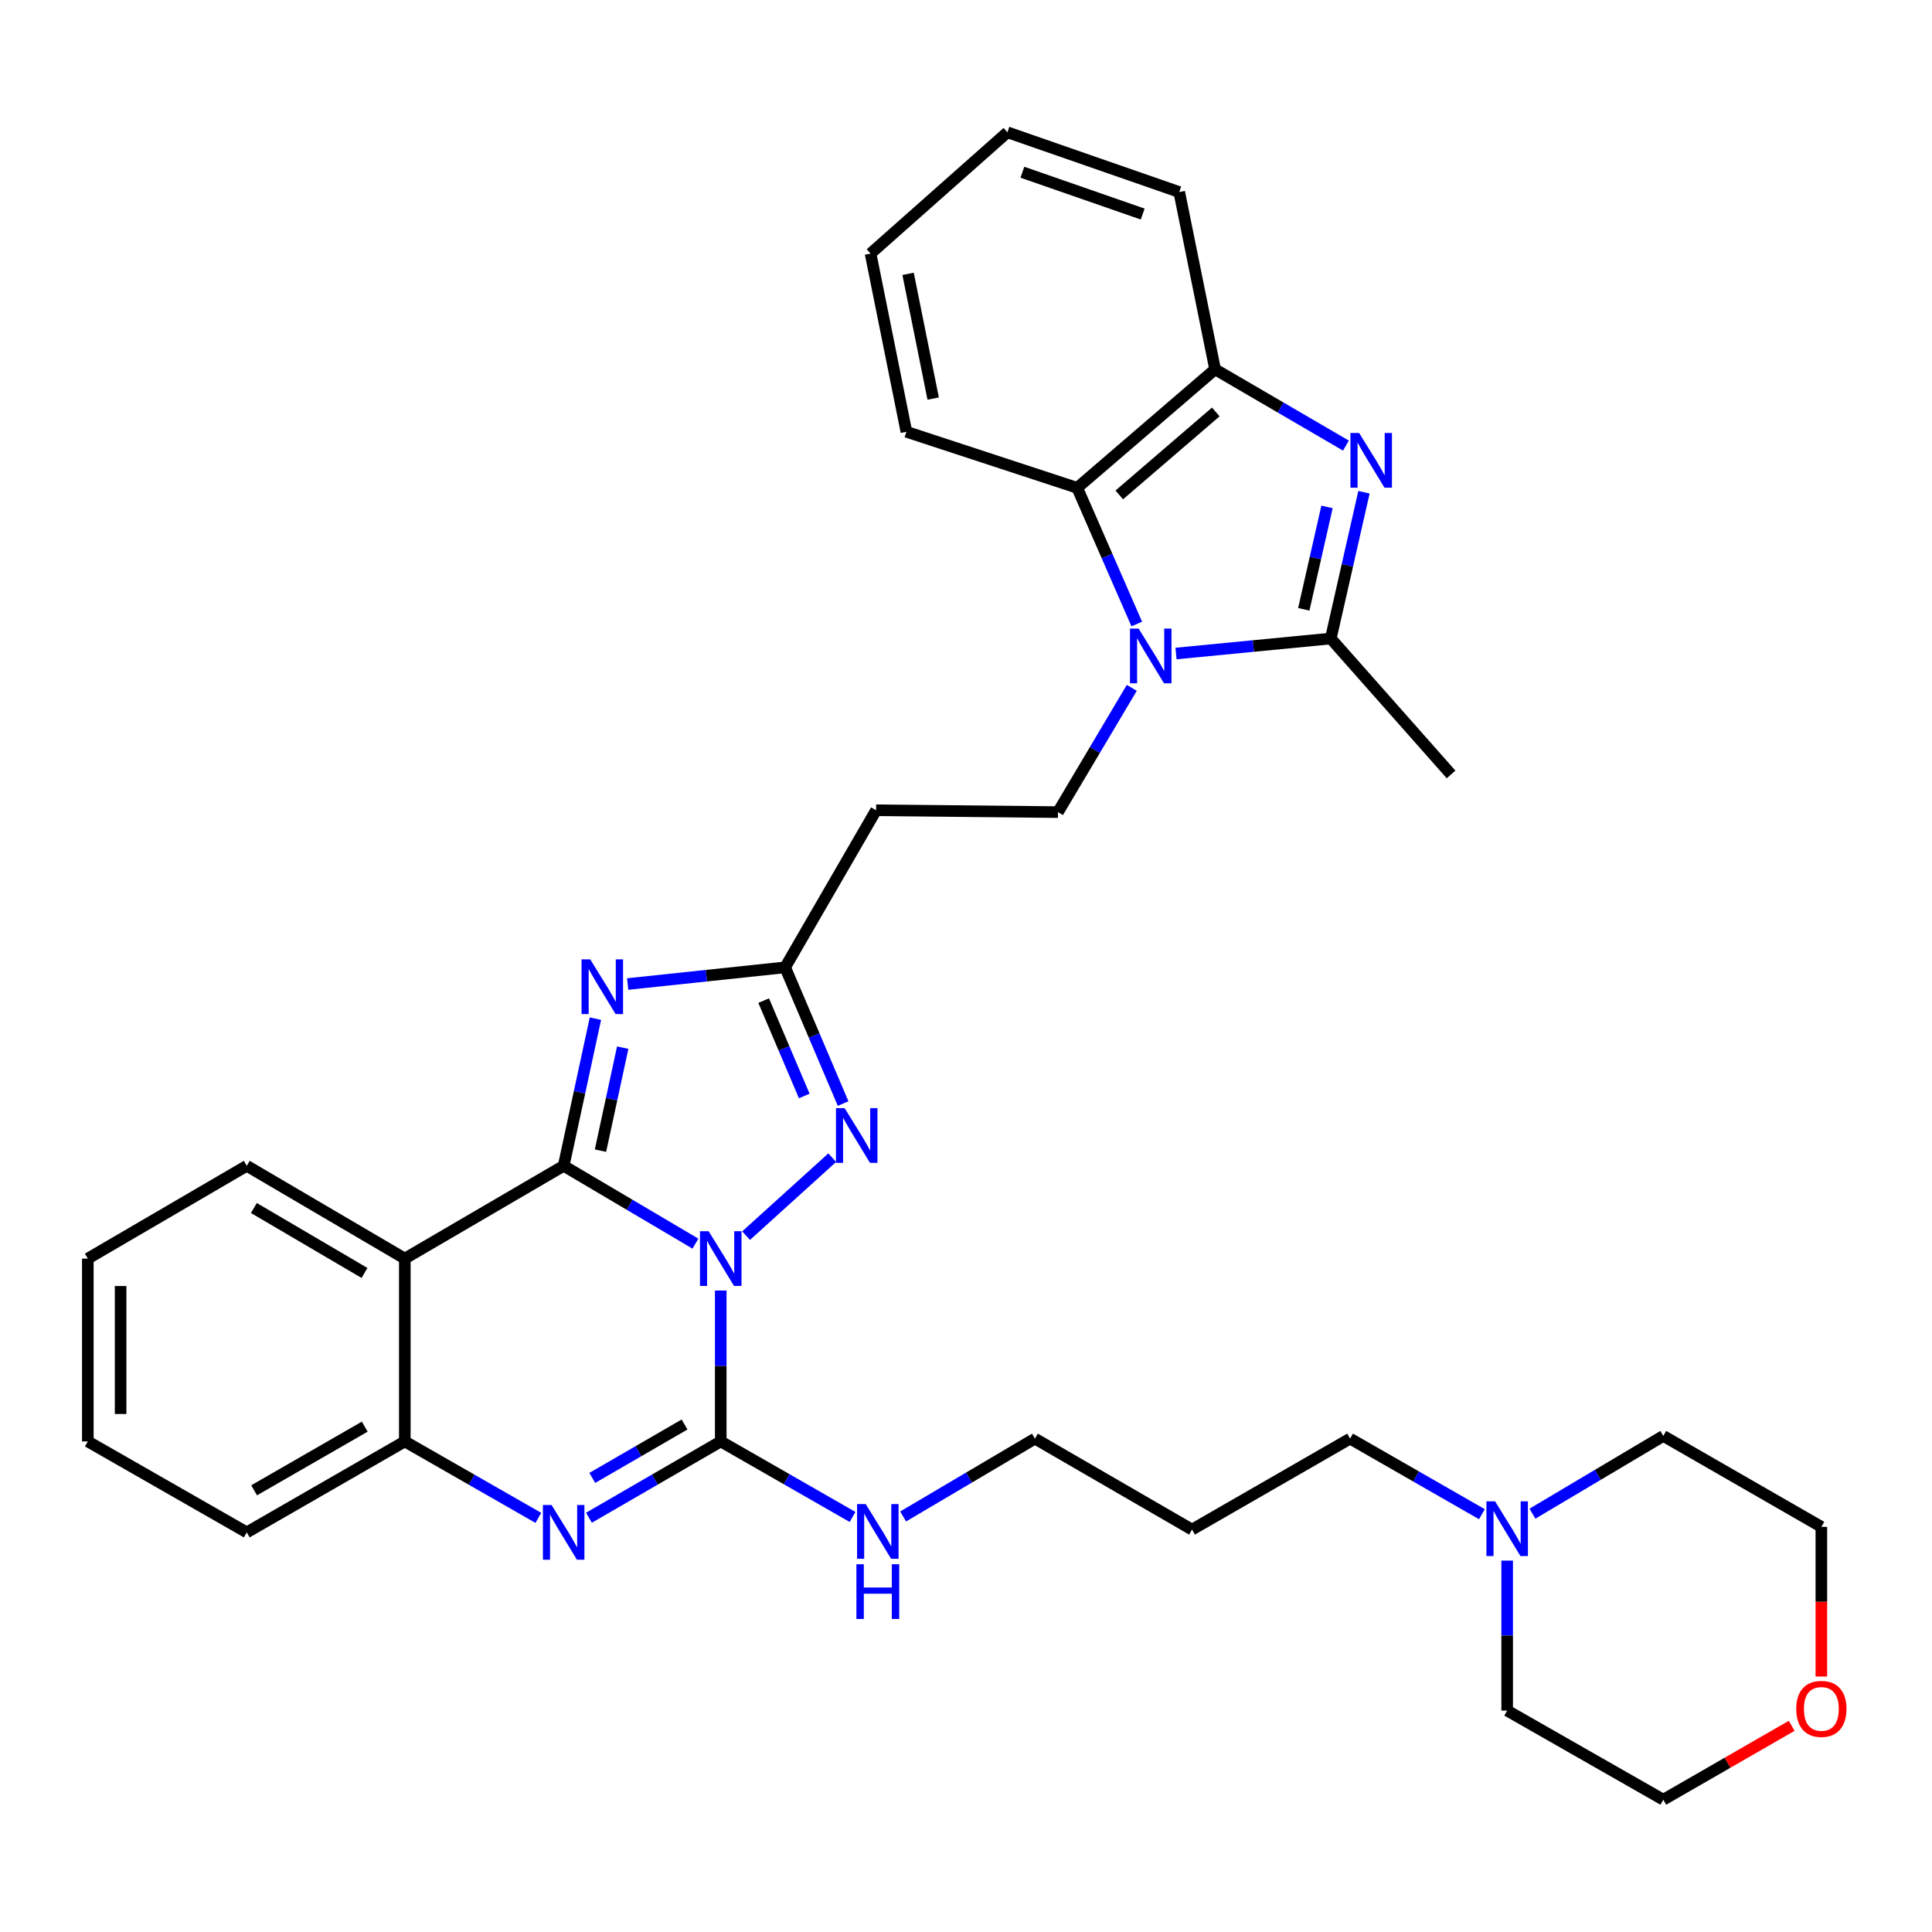 <?xml version='1.0' encoding='iso-8859-1'?>
<svg version='1.1' baseProfile='full'
              xmlns='http://www.w3.org/2000/svg'
                      xmlns:rdkit='http://www.rdkit.org/xml'
                      xmlns:xlink='http://www.w3.org/1999/xlink'
                  xml:space='preserve'
width='1000px' height='1000px' viewBox='0 0 1000 1000'>
<!-- END OF HEADER -->
<rect style='opacity:1.0;fill:#FFFFFF;stroke:none' width='1000' height='1000' x='0' y='0'> </rect>
<path class='bond-0' d='M 359.954,643.709 L 325.854,623.566' style='fill:none;fill-rule:evenodd;stroke:#0000FF;stroke-width:6px;stroke-linecap:butt;stroke-linejoin:miter;stroke-opacity:1' />
<path class='bond-0' d='M 325.854,623.566 L 291.753,603.423' style='fill:none;fill-rule:evenodd;stroke:#000000;stroke-width:6px;stroke-linecap:butt;stroke-linejoin:miter;stroke-opacity:1' />
<path class='bond-1' d='M 373.055,667.973 L 373.055,707.028' style='fill:none;fill-rule:evenodd;stroke:#0000FF;stroke-width:6px;stroke-linecap:butt;stroke-linejoin:miter;stroke-opacity:1' />
<path class='bond-1' d='M 373.055,707.028 L 373.055,746.082' style='fill:none;fill-rule:evenodd;stroke:#000000;stroke-width:6px;stroke-linecap:butt;stroke-linejoin:miter;stroke-opacity:1' />
<path class='bond-3' d='M 386.168,639.576 L 430.765,599.203' style='fill:none;fill-rule:evenodd;stroke:#0000FF;stroke-width:6px;stroke-linecap:butt;stroke-linejoin:miter;stroke-opacity:1' />
<path class='bond-2' d='M 291.753,603.423 L 299.97,565.338' style='fill:none;fill-rule:evenodd;stroke:#000000;stroke-width:6px;stroke-linecap:butt;stroke-linejoin:miter;stroke-opacity:1' />
<path class='bond-2' d='M 299.97,565.338 L 308.187,527.252' style='fill:none;fill-rule:evenodd;stroke:#0000FF;stroke-width:6px;stroke-linecap:butt;stroke-linejoin:miter;stroke-opacity:1' />
<path class='bond-2' d='M 310.81,595.577 L 316.562,568.917' style='fill:none;fill-rule:evenodd;stroke:#000000;stroke-width:6px;stroke-linecap:butt;stroke-linejoin:miter;stroke-opacity:1' />
<path class='bond-2' d='M 316.562,568.917 L 322.313,542.257' style='fill:none;fill-rule:evenodd;stroke:#0000FF;stroke-width:6px;stroke-linecap:butt;stroke-linejoin:miter;stroke-opacity:1' />
<path class='bond-7' d='M 291.753,603.423 L 209.528,651.447' style='fill:none;fill-rule:evenodd;stroke:#000000;stroke-width:6px;stroke-linecap:butt;stroke-linejoin:miter;stroke-opacity:1' />
<path class='bond-5' d='M 373.055,746.082 L 338.948,765.829' style='fill:none;fill-rule:evenodd;stroke:#000000;stroke-width:6px;stroke-linecap:butt;stroke-linejoin:miter;stroke-opacity:1' />
<path class='bond-5' d='M 338.948,765.829 L 304.842,785.576' style='fill:none;fill-rule:evenodd;stroke:#0000FF;stroke-width:6px;stroke-linecap:butt;stroke-linejoin:miter;stroke-opacity:1' />
<path class='bond-5' d='M 354.318,737.317 L 330.444,751.14' style='fill:none;fill-rule:evenodd;stroke:#000000;stroke-width:6px;stroke-linecap:butt;stroke-linejoin:miter;stroke-opacity:1' />
<path class='bond-5' d='M 330.444,751.14 L 306.569,764.963' style='fill:none;fill-rule:evenodd;stroke:#0000FF;stroke-width:6px;stroke-linecap:butt;stroke-linejoin:miter;stroke-opacity:1' />
<path class='bond-16' d='M 373.055,746.082 L 407.164,765.625' style='fill:none;fill-rule:evenodd;stroke:#000000;stroke-width:6px;stroke-linecap:butt;stroke-linejoin:miter;stroke-opacity:1' />
<path class='bond-16' d='M 407.164,765.625 L 441.273,785.168' style='fill:none;fill-rule:evenodd;stroke:#0000FF;stroke-width:6px;stroke-linecap:butt;stroke-linejoin:miter;stroke-opacity:1' />
<path class='bond-34' d='M 324.873,509.332 L 365.63,505.015' style='fill:none;fill-rule:evenodd;stroke:#0000FF;stroke-width:6px;stroke-linecap:butt;stroke-linejoin:miter;stroke-opacity:1' />
<path class='bond-34' d='M 365.63,505.015 L 406.388,500.698' style='fill:none;fill-rule:evenodd;stroke:#000000;stroke-width:6px;stroke-linecap:butt;stroke-linejoin:miter;stroke-opacity:1' />
<path class='bond-9' d='M 436.402,571.207 L 421.395,535.953' style='fill:none;fill-rule:evenodd;stroke:#0000FF;stroke-width:6px;stroke-linecap:butt;stroke-linejoin:miter;stroke-opacity:1' />
<path class='bond-9' d='M 421.395,535.953 L 406.388,500.698' style='fill:none;fill-rule:evenodd;stroke:#000000;stroke-width:6px;stroke-linecap:butt;stroke-linejoin:miter;stroke-opacity:1' />
<path class='bond-9' d='M 416.283,567.279 L 405.778,542.6' style='fill:none;fill-rule:evenodd;stroke:#0000FF;stroke-width:6px;stroke-linecap:butt;stroke-linejoin:miter;stroke-opacity:1' />
<path class='bond-9' d='M 405.778,542.6 L 395.273,517.922' style='fill:none;fill-rule:evenodd;stroke:#000000;stroke-width:6px;stroke-linecap:butt;stroke-linejoin:miter;stroke-opacity:1' />
<path class='bond-4' d='M 585.811,356.039 L 566.708,388.194' style='fill:none;fill-rule:evenodd;stroke:#0000FF;stroke-width:6px;stroke-linecap:butt;stroke-linejoin:miter;stroke-opacity:1' />
<path class='bond-4' d='M 566.708,388.194 L 547.604,420.349' style='fill:none;fill-rule:evenodd;stroke:#000000;stroke-width:6px;stroke-linecap:butt;stroke-linejoin:miter;stroke-opacity:1' />
<path class='bond-8' d='M 608.7,338.261 L 648.756,334.378' style='fill:none;fill-rule:evenodd;stroke:#0000FF;stroke-width:6px;stroke-linecap:butt;stroke-linejoin:miter;stroke-opacity:1' />
<path class='bond-8' d='M 648.756,334.378 L 688.811,330.495' style='fill:none;fill-rule:evenodd;stroke:#000000;stroke-width:6px;stroke-linecap:butt;stroke-linejoin:miter;stroke-opacity:1' />
<path class='bond-11' d='M 588.39,322.994 L 572.981,287.749' style='fill:none;fill-rule:evenodd;stroke:#0000FF;stroke-width:6px;stroke-linecap:butt;stroke-linejoin:miter;stroke-opacity:1' />
<path class='bond-11' d='M 572.981,287.749 L 557.571,252.504' style='fill:none;fill-rule:evenodd;stroke:#000000;stroke-width:6px;stroke-linecap:butt;stroke-linejoin:miter;stroke-opacity:1' />
<path class='bond-10' d='M 278.645,785.65 L 244.086,765.866' style='fill:none;fill-rule:evenodd;stroke:#0000FF;stroke-width:6px;stroke-linecap:butt;stroke-linejoin:miter;stroke-opacity:1' />
<path class='bond-10' d='M 244.086,765.866 L 209.528,746.082' style='fill:none;fill-rule:evenodd;stroke:#000000;stroke-width:6px;stroke-linecap:butt;stroke-linejoin:miter;stroke-opacity:1' />
<path class='bond-6' d='M 705.987,254.789 L 697.399,292.642' style='fill:none;fill-rule:evenodd;stroke:#0000FF;stroke-width:6px;stroke-linecap:butt;stroke-linejoin:miter;stroke-opacity:1' />
<path class='bond-6' d='M 697.399,292.642 L 688.811,330.495' style='fill:none;fill-rule:evenodd;stroke:#000000;stroke-width:6px;stroke-linecap:butt;stroke-linejoin:miter;stroke-opacity:1' />
<path class='bond-6' d='M 686.858,262.39 L 680.846,288.887' style='fill:none;fill-rule:evenodd;stroke:#0000FF;stroke-width:6px;stroke-linecap:butt;stroke-linejoin:miter;stroke-opacity:1' />
<path class='bond-6' d='M 680.846,288.887 L 674.835,315.384' style='fill:none;fill-rule:evenodd;stroke:#000000;stroke-width:6px;stroke-linecap:butt;stroke-linejoin:miter;stroke-opacity:1' />
<path class='bond-37' d='M 696.657,230.641 L 662.791,210.898' style='fill:none;fill-rule:evenodd;stroke:#0000FF;stroke-width:6px;stroke-linecap:butt;stroke-linejoin:miter;stroke-opacity:1' />
<path class='bond-37' d='M 662.791,210.898 L 628.924,191.155' style='fill:none;fill-rule:evenodd;stroke:#000000;stroke-width:6px;stroke-linecap:butt;stroke-linejoin:miter;stroke-opacity:1' />
<path class='bond-18' d='M 209.528,651.447 L 127.727,603.423' style='fill:none;fill-rule:evenodd;stroke:#000000;stroke-width:6px;stroke-linecap:butt;stroke-linejoin:miter;stroke-opacity:1' />
<path class='bond-18' d='M 188.665,658.881 L 131.404,625.264' style='fill:none;fill-rule:evenodd;stroke:#000000;stroke-width:6px;stroke-linecap:butt;stroke-linejoin:miter;stroke-opacity:1' />
<path class='bond-35' d='M 209.528,651.447 L 209.528,746.082' style='fill:none;fill-rule:evenodd;stroke:#000000;stroke-width:6px;stroke-linecap:butt;stroke-linejoin:miter;stroke-opacity:1' />
<path class='bond-19' d='M 688.811,330.495 L 751.074,400.849' style='fill:none;fill-rule:evenodd;stroke:#000000;stroke-width:6px;stroke-linecap:butt;stroke-linejoin:miter;stroke-opacity:1' />
<path class='bond-14' d='M 406.388,500.698 L 453.46,419.397' style='fill:none;fill-rule:evenodd;stroke:#000000;stroke-width:6px;stroke-linecap:butt;stroke-linejoin:miter;stroke-opacity:1' />
<path class='bond-23' d='M 209.528,746.082 L 127.727,793.154' style='fill:none;fill-rule:evenodd;stroke:#000000;stroke-width:6px;stroke-linecap:butt;stroke-linejoin:miter;stroke-opacity:1' />
<path class='bond-23' d='M 188.792,738.432 L 131.532,771.382' style='fill:none;fill-rule:evenodd;stroke:#000000;stroke-width:6px;stroke-linecap:butt;stroke-linejoin:miter;stroke-opacity:1' />
<path class='bond-12' d='M 557.571,252.504 L 628.924,191.155' style='fill:none;fill-rule:evenodd;stroke:#000000;stroke-width:6px;stroke-linecap:butt;stroke-linejoin:miter;stroke-opacity:1' />
<path class='bond-12' d='M 579.34,256.171 L 629.287,213.228' style='fill:none;fill-rule:evenodd;stroke:#000000;stroke-width:6px;stroke-linecap:butt;stroke-linejoin:miter;stroke-opacity:1' />
<path class='bond-22' d='M 557.571,252.504 L 469.151,223.489' style='fill:none;fill-rule:evenodd;stroke:#000000;stroke-width:6px;stroke-linecap:butt;stroke-linejoin:miter;stroke-opacity:1' />
<path class='bond-24' d='M 628.924,191.155 L 610.377,99.406' style='fill:none;fill-rule:evenodd;stroke:#000000;stroke-width:6px;stroke-linecap:butt;stroke-linejoin:miter;stroke-opacity:1' />
<path class='bond-13' d='M 547.604,420.349 L 453.46,419.397' style='fill:none;fill-rule:evenodd;stroke:#000000;stroke-width:6px;stroke-linecap:butt;stroke-linejoin:miter;stroke-opacity:1' />
<path class='bond-15' d='M 767.025,783.748 L 732.911,764.189' style='fill:none;fill-rule:evenodd;stroke:#0000FF;stroke-width:6px;stroke-linecap:butt;stroke-linejoin:miter;stroke-opacity:1' />
<path class='bond-15' d='M 732.911,764.189 L 698.797,744.63' style='fill:none;fill-rule:evenodd;stroke:#000000;stroke-width:6px;stroke-linecap:butt;stroke-linejoin:miter;stroke-opacity:1' />
<path class='bond-25' d='M 780.108,807.763 L 780.108,846.578' style='fill:none;fill-rule:evenodd;stroke:#0000FF;stroke-width:6px;stroke-linecap:butt;stroke-linejoin:miter;stroke-opacity:1' />
<path class='bond-25' d='M 780.108,846.578 L 780.108,885.394' style='fill:none;fill-rule:evenodd;stroke:#000000;stroke-width:6px;stroke-linecap:butt;stroke-linejoin:miter;stroke-opacity:1' />
<path class='bond-26' d='M 793.198,783.472 L 827.058,763.353' style='fill:none;fill-rule:evenodd;stroke:#0000FF;stroke-width:6px;stroke-linecap:butt;stroke-linejoin:miter;stroke-opacity:1' />
<path class='bond-26' d='M 827.058,763.353 L 860.919,743.234' style='fill:none;fill-rule:evenodd;stroke:#000000;stroke-width:6px;stroke-linecap:butt;stroke-linejoin:miter;stroke-opacity:1' />
<path class='bond-27' d='M 467.457,784.925 L 501.567,764.778' style='fill:none;fill-rule:evenodd;stroke:#0000FF;stroke-width:6px;stroke-linecap:butt;stroke-linejoin:miter;stroke-opacity:1' />
<path class='bond-27' d='M 501.567,764.778 L 535.676,744.63' style='fill:none;fill-rule:evenodd;stroke:#000000;stroke-width:6px;stroke-linecap:butt;stroke-linejoin:miter;stroke-opacity:1' />
<path class='bond-17' d='M 942.729,867.768 L 942.729,829.032' style='fill:none;fill-rule:evenodd;stroke:#FF0000;stroke-width:6px;stroke-linecap:butt;stroke-linejoin:miter;stroke-opacity:1' />
<path class='bond-17' d='M 942.729,829.032 L 942.729,790.297' style='fill:none;fill-rule:evenodd;stroke:#000000;stroke-width:6px;stroke-linecap:butt;stroke-linejoin:miter;stroke-opacity:1' />
<path class='bond-38' d='M 927.369,893.281 L 894.144,912.402' style='fill:none;fill-rule:evenodd;stroke:#FF0000;stroke-width:6px;stroke-linecap:butt;stroke-linejoin:miter;stroke-opacity:1' />
<path class='bond-38' d='M 894.144,912.402 L 860.919,931.523' style='fill:none;fill-rule:evenodd;stroke:#000000;stroke-width:6px;stroke-linecap:butt;stroke-linejoin:miter;stroke-opacity:1' />
<path class='bond-30' d='M 127.727,603.423 L 45.455,651.447' style='fill:none;fill-rule:evenodd;stroke:#000000;stroke-width:6px;stroke-linecap:butt;stroke-linejoin:miter;stroke-opacity:1' />
<path class='bond-20' d='M 698.797,744.63 L 616.987,791.711' style='fill:none;fill-rule:evenodd;stroke:#000000;stroke-width:6px;stroke-linecap:butt;stroke-linejoin:miter;stroke-opacity:1' />
<path class='bond-21' d='M 616.987,791.711 L 535.676,744.63' style='fill:none;fill-rule:evenodd;stroke:#000000;stroke-width:6px;stroke-linecap:butt;stroke-linejoin:miter;stroke-opacity:1' />
<path class='bond-31' d='M 469.151,223.489 L 450.603,131.249' style='fill:none;fill-rule:evenodd;stroke:#000000;stroke-width:6px;stroke-linecap:butt;stroke-linejoin:miter;stroke-opacity:1' />
<path class='bond-31' d='M 483.009,206.307 L 470.025,141.739' style='fill:none;fill-rule:evenodd;stroke:#000000;stroke-width:6px;stroke-linecap:butt;stroke-linejoin:miter;stroke-opacity:1' />
<path class='bond-32' d='M 127.727,793.154 L 45.455,746.082' style='fill:none;fill-rule:evenodd;stroke:#000000;stroke-width:6px;stroke-linecap:butt;stroke-linejoin:miter;stroke-opacity:1' />
<path class='bond-39' d='M 610.377,99.406 L 521.428,68.477' style='fill:none;fill-rule:evenodd;stroke:#000000;stroke-width:6px;stroke-linecap:butt;stroke-linejoin:miter;stroke-opacity:1' />
<path class='bond-39' d='M 591.46,110.798 L 529.196,89.148' style='fill:none;fill-rule:evenodd;stroke:#000000;stroke-width:6px;stroke-linecap:butt;stroke-linejoin:miter;stroke-opacity:1' />
<path class='bond-29' d='M 780.108,885.394 L 860.919,931.523' style='fill:none;fill-rule:evenodd;stroke:#000000;stroke-width:6px;stroke-linecap:butt;stroke-linejoin:miter;stroke-opacity:1' />
<path class='bond-28' d='M 860.919,743.234 L 942.729,790.297' style='fill:none;fill-rule:evenodd;stroke:#000000;stroke-width:6px;stroke-linecap:butt;stroke-linejoin:miter;stroke-opacity:1' />
<path class='bond-36' d='M 45.455,651.447 L 45.455,746.082' style='fill:none;fill-rule:evenodd;stroke:#000000;stroke-width:6px;stroke-linecap:butt;stroke-linejoin:miter;stroke-opacity:1' />
<path class='bond-36' d='M 62.428,665.643 L 62.428,731.887' style='fill:none;fill-rule:evenodd;stroke:#000000;stroke-width:6px;stroke-linecap:butt;stroke-linejoin:miter;stroke-opacity:1' />
<path class='bond-33' d='M 450.603,131.249 L 521.428,68.477' style='fill:none;fill-rule:evenodd;stroke:#000000;stroke-width:6px;stroke-linecap:butt;stroke-linejoin:miter;stroke-opacity:1' />
<path  class='atom-0' d='M 366.795 637.287
L 376.075 652.287
Q 376.995 653.767, 378.475 656.447
Q 379.955 659.127, 380.035 659.287
L 380.035 637.287
L 383.795 637.287
L 383.795 665.607
L 379.915 665.607
L 369.955 649.207
Q 368.795 647.287, 367.555 645.087
Q 366.355 642.887, 365.995 642.207
L 365.995 665.607
L 362.315 665.607
L 362.315 637.287
L 366.795 637.287
' fill='#0000FF'/>
<path  class='atom-3' d='M 305.493 496.561
L 314.773 511.561
Q 315.693 513.041, 317.173 515.721
Q 318.653 518.401, 318.733 518.561
L 318.733 496.561
L 322.493 496.561
L 322.493 524.881
L 318.613 524.881
L 308.653 508.481
Q 307.493 506.561, 306.253 504.361
Q 305.053 502.161, 304.693 501.481
L 304.693 524.881
L 301.013 524.881
L 301.013 496.561
L 305.493 496.561
' fill='#0000FF'/>
<path  class='atom-4' d='M 437.177 573.572
L 446.457 588.572
Q 447.377 590.052, 448.857 592.732
Q 450.337 595.412, 450.417 595.572
L 450.417 573.572
L 454.177 573.572
L 454.177 601.892
L 450.297 601.892
L 440.337 585.492
Q 439.177 583.572, 437.937 581.372
Q 436.737 579.172, 436.377 578.492
L 436.377 601.892
L 432.697 601.892
L 432.697 573.572
L 437.177 573.572
' fill='#0000FF'/>
<path  class='atom-5' d='M 589.359 325.369
L 598.639 340.369
Q 599.559 341.849, 601.039 344.529
Q 602.519 347.209, 602.599 347.369
L 602.599 325.369
L 606.359 325.369
L 606.359 353.689
L 602.479 353.689
L 592.519 337.289
Q 591.359 335.369, 590.119 333.169
Q 588.919 330.969, 588.559 330.289
L 588.559 353.689
L 584.879 353.689
L 584.879 325.369
L 589.359 325.369
' fill='#0000FF'/>
<path  class='atom-6' d='M 285.493 778.994
L 294.773 793.994
Q 295.693 795.474, 297.173 798.154
Q 298.653 800.834, 298.733 800.994
L 298.733 778.994
L 302.493 778.994
L 302.493 807.314
L 298.613 807.314
L 288.653 790.914
Q 287.493 788.994, 286.253 786.794
Q 285.053 784.594, 284.693 783.914
L 284.693 807.314
L 281.013 807.314
L 281.013 778.994
L 285.493 778.994
' fill='#0000FF'/>
<path  class='atom-7' d='M 703.475 224.105
L 712.755 239.105
Q 713.675 240.585, 715.155 243.265
Q 716.635 245.945, 716.715 246.105
L 716.715 224.105
L 720.475 224.105
L 720.475 252.425
L 716.595 252.425
L 706.635 236.025
Q 705.475 234.105, 704.235 231.905
Q 703.035 229.705, 702.675 229.025
L 702.675 252.425
L 698.995 252.425
L 698.995 224.105
L 703.475 224.105
' fill='#0000FF'/>
<path  class='atom-16' d='M 773.848 777.089
L 783.128 792.089
Q 784.048 793.569, 785.528 796.249
Q 787.008 798.929, 787.088 799.089
L 787.088 777.089
L 790.848 777.089
L 790.848 805.409
L 786.968 805.409
L 777.008 789.009
Q 775.848 787.089, 774.608 784.889
Q 773.408 782.689, 773.048 782.009
L 773.048 805.409
L 769.368 805.409
L 769.368 777.089
L 773.848 777.089
' fill='#0000FF'/>
<path  class='atom-17' d='M 448.096 778.504
L 457.376 793.504
Q 458.296 794.984, 459.776 797.664
Q 461.256 800.344, 461.336 800.504
L 461.336 778.504
L 465.096 778.504
L 465.096 806.824
L 461.216 806.824
L 451.256 790.424
Q 450.096 788.504, 448.856 786.304
Q 447.656 784.104, 447.296 783.424
L 447.296 806.824
L 443.616 806.824
L 443.616 778.504
L 448.096 778.504
' fill='#0000FF'/>
<path  class='atom-17' d='M 443.276 809.656
L 447.116 809.656
L 447.116 821.696
L 461.596 821.696
L 461.596 809.656
L 465.436 809.656
L 465.436 837.976
L 461.596 837.976
L 461.596 824.896
L 447.116 824.896
L 447.116 837.976
L 443.276 837.976
L 443.276 809.656
' fill='#0000FF'/>
<path  class='atom-18' d='M 929.729 884.521
Q 929.729 877.721, 933.089 873.921
Q 936.449 870.121, 942.729 870.121
Q 949.009 870.121, 952.369 873.921
Q 955.729 877.721, 955.729 884.521
Q 955.729 891.401, 952.329 895.321
Q 948.929 899.201, 942.729 899.201
Q 936.489 899.201, 933.089 895.321
Q 929.729 891.441, 929.729 884.521
M 942.729 896.001
Q 947.049 896.001, 949.369 893.121
Q 951.729 890.201, 951.729 884.521
Q 951.729 878.961, 949.369 876.161
Q 947.049 873.321, 942.729 873.321
Q 938.409 873.321, 936.049 876.121
Q 933.729 878.921, 933.729 884.521
Q 933.729 890.241, 936.049 893.121
Q 938.409 896.001, 942.729 896.001
' fill='#FF0000'/>
</svg>
